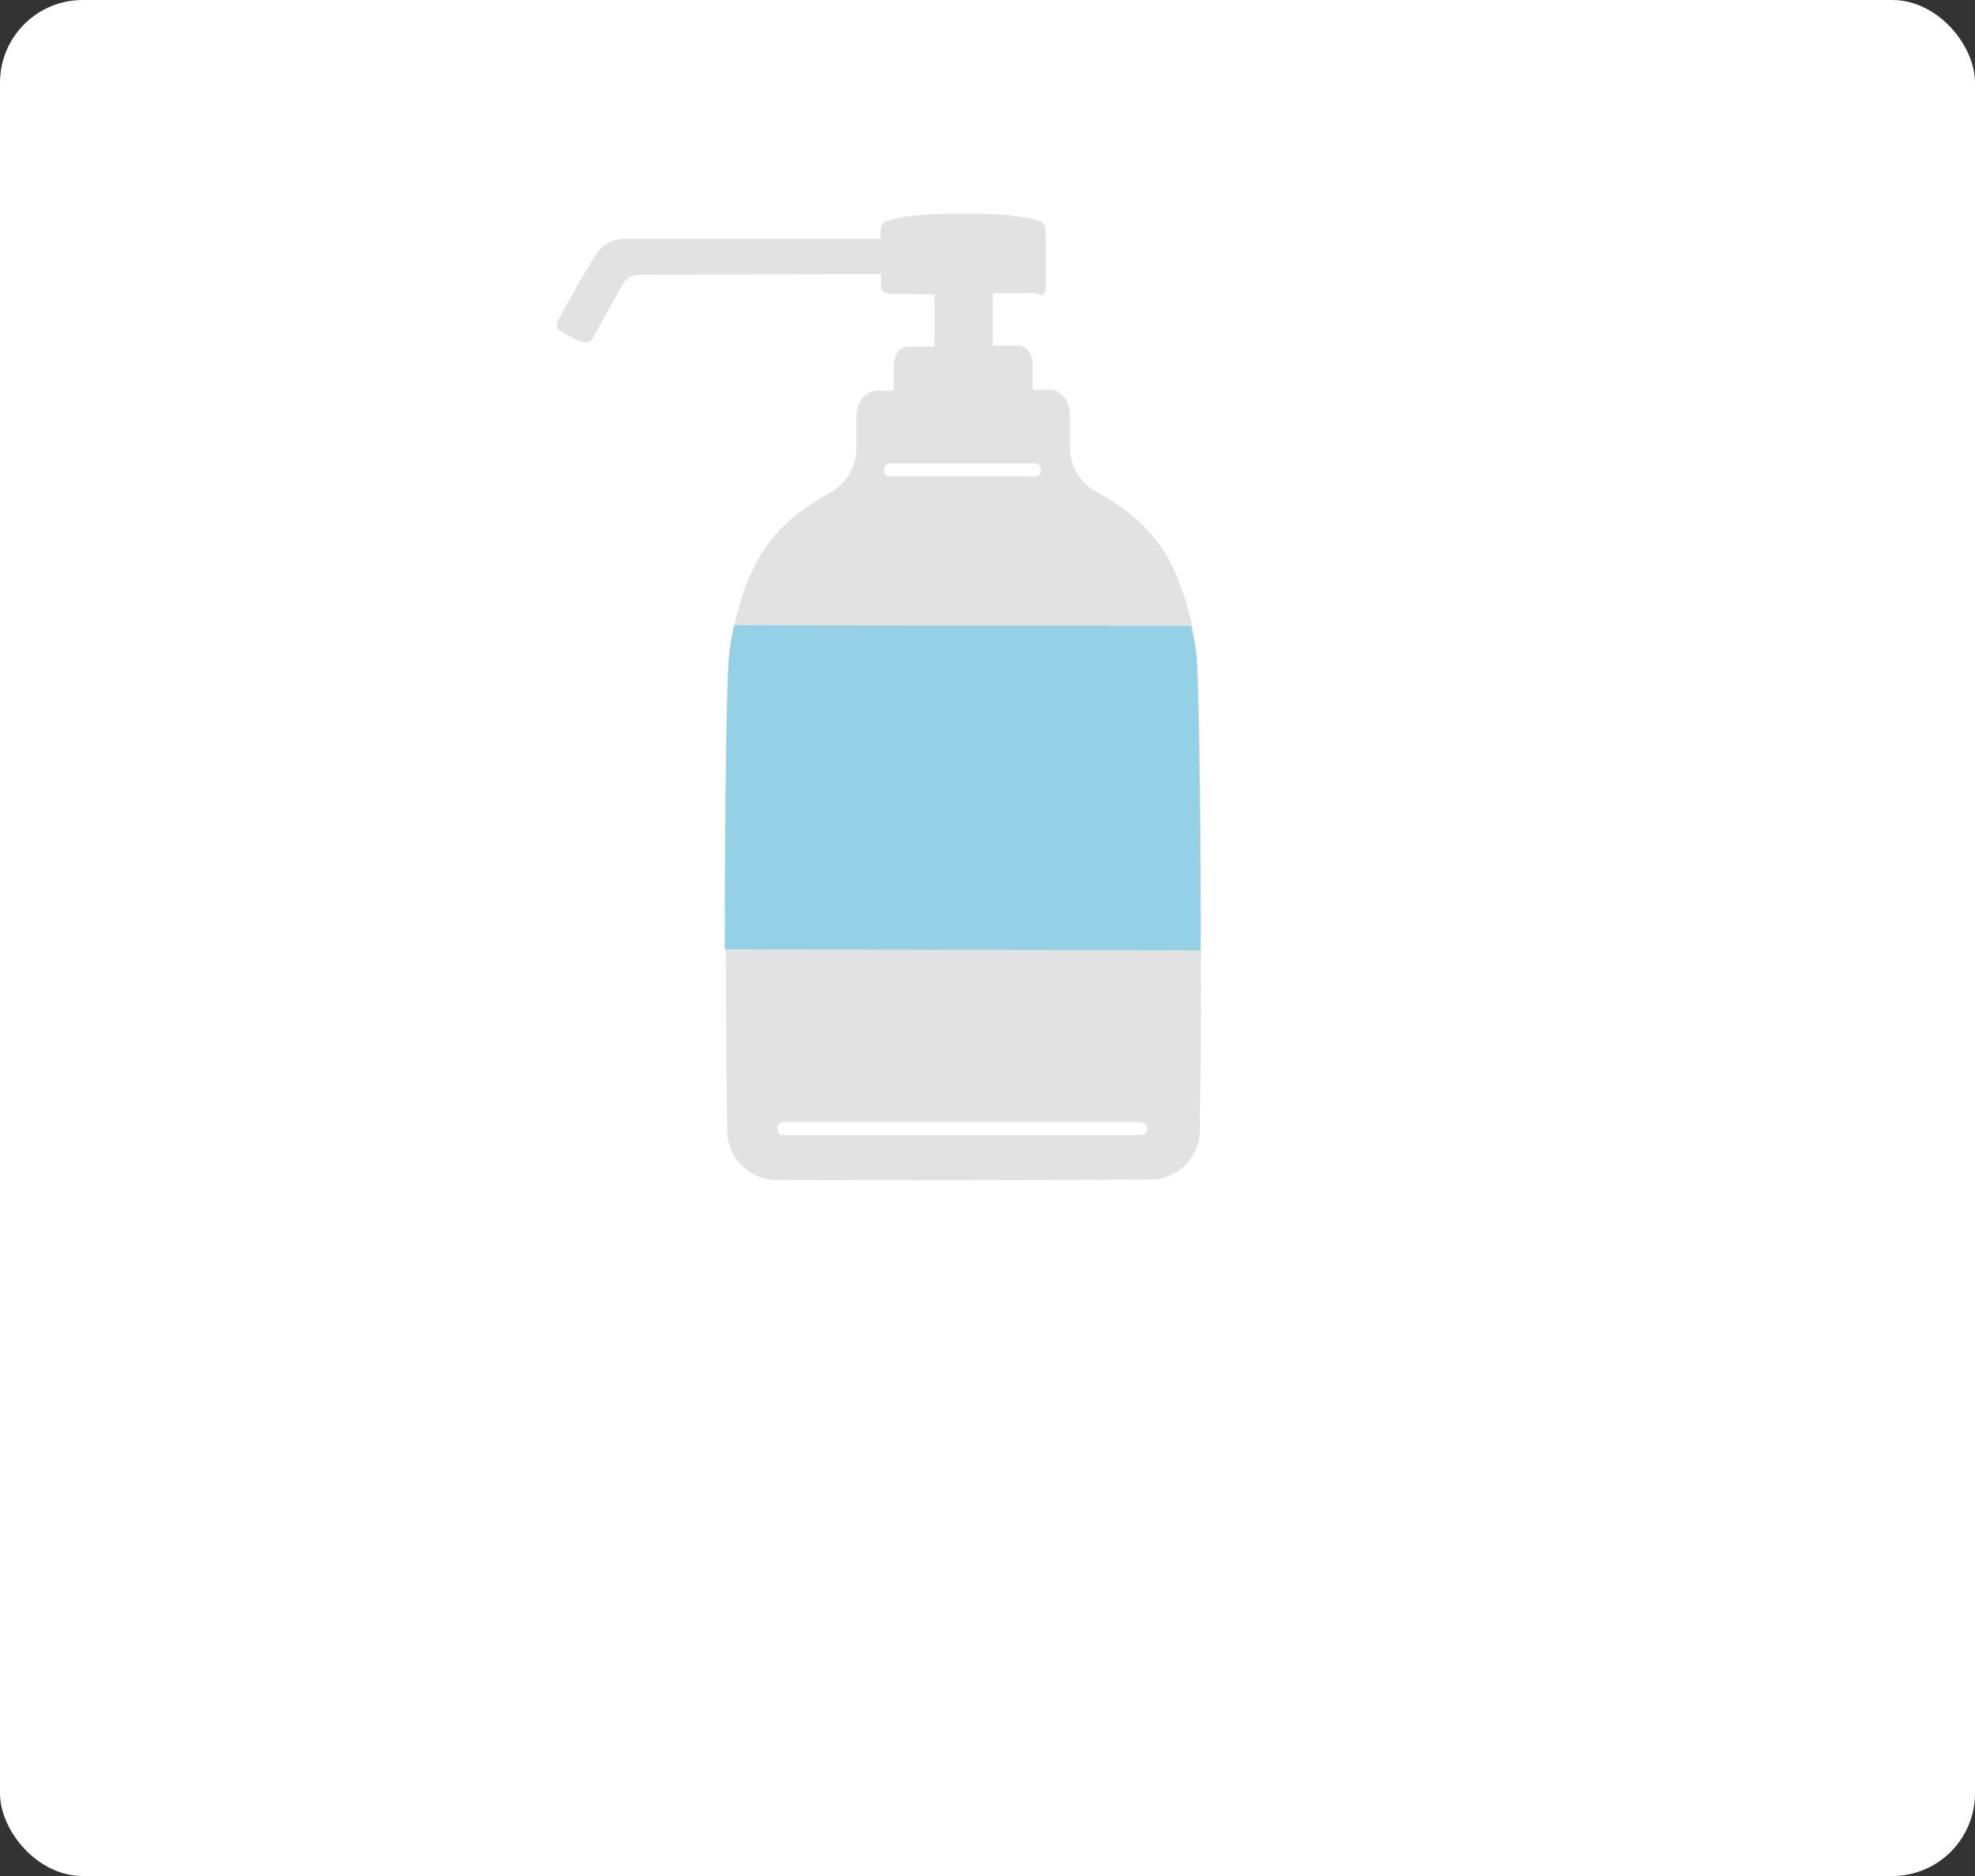 <svg width="140" height="133" viewBox="0 0 140 133" fill="none" xmlns="http://www.w3.org/2000/svg">
<rect x="0" y="0" width="140" height="133" fill="#333333" stroke="none"/>
<rect width="140" height="133" rx="5.861" fill="white"/>
<path d="M46 103.091H52.545M52.545 103.091L49.273 99M52.545 103.091L49.273 107.182" stroke="white" stroke-width="1.926" stroke-linecap="round" stroke-linejoin="round"/>
<path d="M51.4 59.55C51.45 53.575 51.525 48.7 51.65 46.75C51.7 46.05 52.275 41.775 54.125 39.025C55.525 36.95 57.2 35.85 58.9 34.9C60 34.275 60.7 33.1 60.7 31.825V29.6C60.7 28.9 61.05 27.725 62.175 27.7C62.175 27.7 62.75 27.7 63.35 27.7V25.9C63.35 25.425 63.6 24.6 64.375 24.575H66.25V20.875C65.2 20.85 64.15 20.825 63.275 20.825C62.4 20.825 62.45 20.475 62.45 20.15C62.45 19.825 62.45 19.575 62.45 19.425C60.35 19.425 47.975 19.475 45.325 19.475C44.8 19.475 44.3 19.775 44.075 20.275C43.75 20.85 42.675 22.75 42.075 23.875C41.725 24.55 41.125 24.25 40.35 23.825C39.575 23.4 39.275 23.275 39.625 22.6C40.2 21.5 41.65 18.95 42.35 17.875C42.6 17.5 43.275 16.925 44.35 16.925H62.425V16.4C62.425 16.25 62.45 16.075 62.525 15.95C62.6 15.8 62.75 15.7 62.9 15.65C64.675 15.15 66.525 15.15 68.275 15.15C70.025 15.15 71.875 15.15 73.65 15.65C73.8 15.7 73.925 15.825 74.025 15.95C74.1 16.1 74.125 16.25 74.125 16.4C74.125 17.625 74.125 18.95 74.125 20.15C74.125 21.35 73.675 20.775 73.3 20.775C72.425 20.775 71.425 20.775 70.375 20.775V24.5H72.175C72.95 24.5 73.2 25.35 73.2 25.825V27.625C73.8 27.625 74.375 27.625 74.375 27.625C75.5 27.625 75.85 28.85 75.85 29.525V31.75C75.85 33.025 76.525 34.2 77.65 34.825C79.35 35.775 81 36.875 82.4 38.925C84.25 41.675 84.825 45.95 84.875 46.65C85.1 50.675 85.25 67.175 85.05 80.175C85.025 82.1 83.45 83.625 81.55 83.625C77.9 83.625 73.4 83.675 68.3 83.675C63.2 83.675 58.575 83.675 55.05 83.65C53.125 83.65 51.575 82.1 51.55 80.2C51.45 73.5 51.425 65.85 51.475 59.45L51.4 59.55Z" fill="#E2E2E2"/>
<path d="M78.725 44.35H77.65C69.225 44.35 59.05 44.35 52.05 44.325C51.85 45.125 51.725 45.95 51.65 46.775C51.5 49.525 51.375 58.025 51.375 67.3H51.425C52.5 67.3 81.45 67.375 85.1 67.375C85.1 58.075 84.975 49.525 84.825 46.775C84.75 45.975 84.625 45.175 84.425 44.375H78.725V44.35Z" fill="#94D1E6"/>
<path d="M73.35 32.851C70.875 32.851 68.4 32.851 65.925 32.851C64.975 32.851 64.05 32.851 63.1 32.851C62.5 32.851 62.5 33.776 63.1 33.776C65.575 33.776 68.05 33.776 70.525 33.776C71.475 33.776 72.4 33.776 73.35 33.776C73.95 33.776 73.95 32.851 73.35 32.851Z" fill="white"/>
<path d="M55.55 80.476H80.875C81.475 80.476 81.475 79.551 80.875 79.551H55.55C54.95 79.551 54.95 80.476 55.55 80.476Z" fill="white"/>
</svg>
